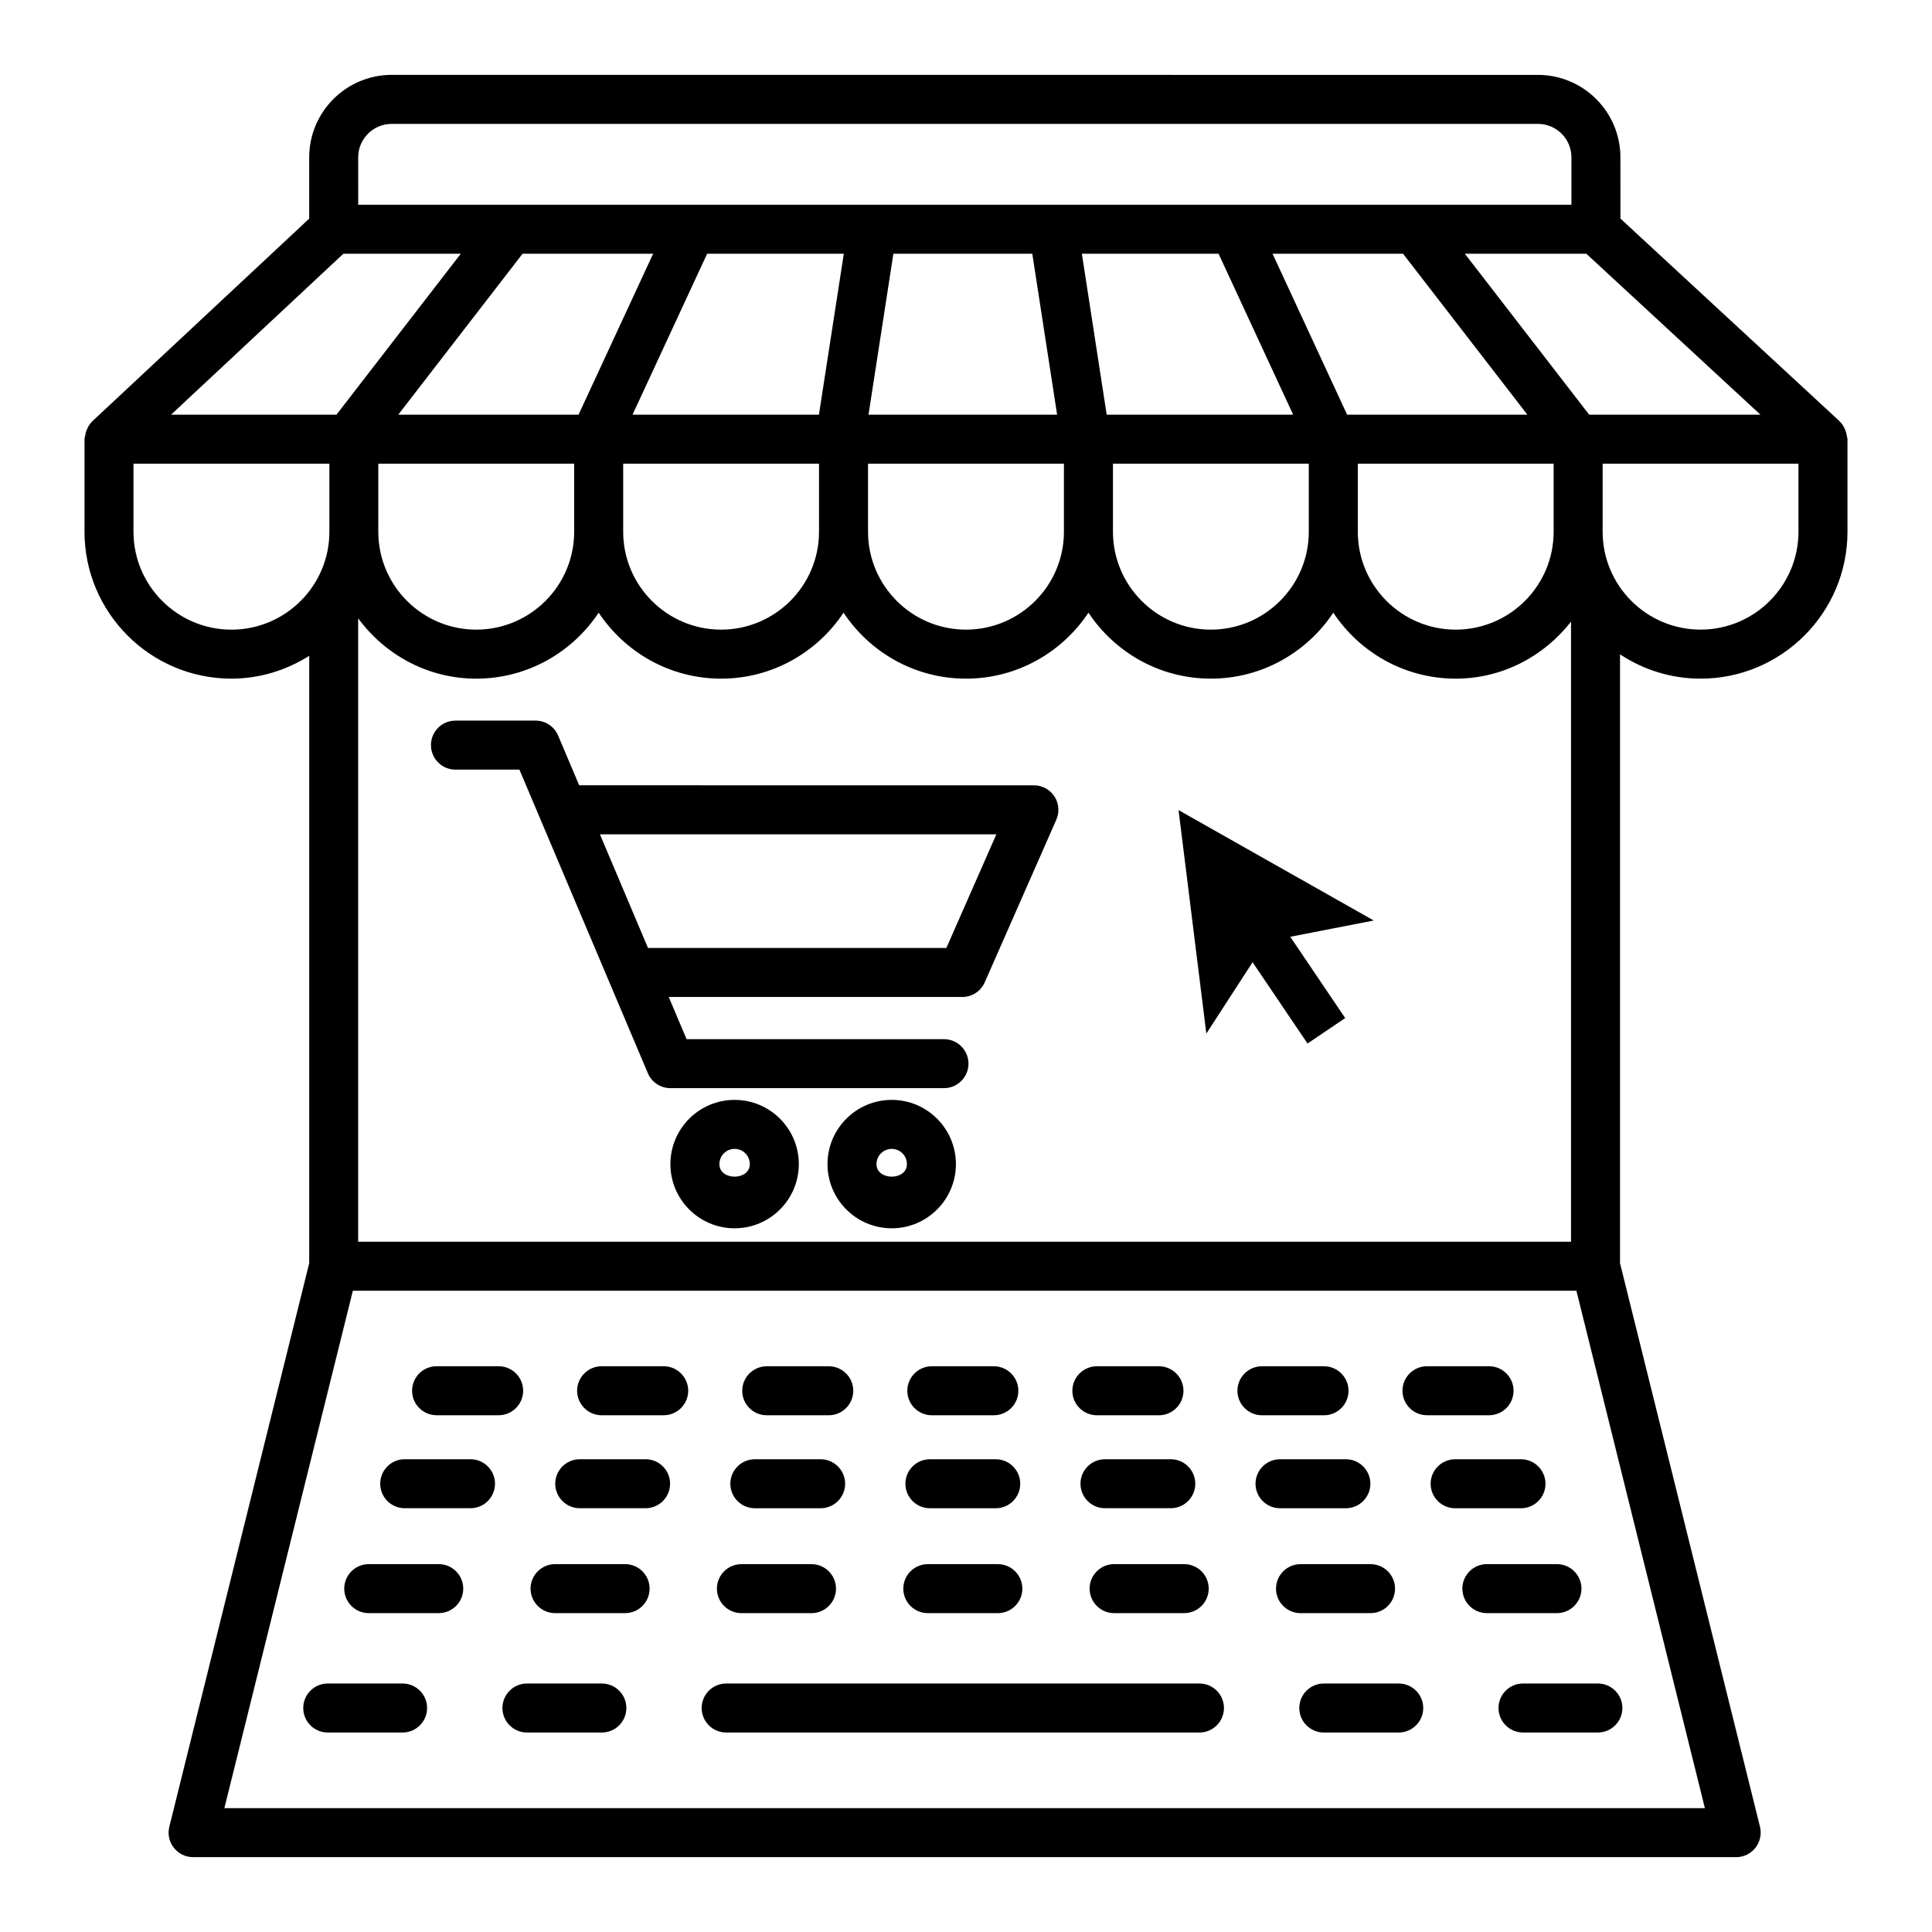 <?xml version="1.0" encoding="UTF-8"?>
<!-- Uploaded to: ICON Repo, www.iconrepo.com, Generator: ICON Repo Mixer Tools -->
<svg fill="#000000" width="800px" height="800px" version="1.1" viewBox="144 144 512 512" xmlns="http://www.w3.org/2000/svg">
 <g>
  <path d="m475.95 399 14.555 21.543 9.984-6.746-14.555-21.543 22.117-4.312-51.723-29.254 7.363 59.223z"/>
  <path d="m282.64 512.56c0-3.578-2.914-6.492-6.492-6.492h-16.457c-3.578 0-6.484 2.914-6.484 6.492s2.906 6.492 6.484 6.492h16.457c3.582 0.004 6.492-2.914 6.492-6.492z"/>
  <path d="m319.89 506.07h-16.457c-3.578 0-6.492 2.914-6.492 6.492s2.914 6.492 6.492 6.492h16.457c3.578 0 6.492-2.914 6.492-6.492s-2.914-6.492-6.492-6.492z"/>
  <path d="m347.19 519.06h16.441c3.578 0 6.492-2.914 6.492-6.492s-2.914-6.492-6.492-6.492h-16.441c-3.578 0-6.492 2.914-6.492 6.492s2.914 6.492 6.492 6.492z"/>
  <path d="m390.94 519.06h16.441c3.578 0 6.492-2.914 6.492-6.492s-2.914-6.492-6.492-6.492l-16.441-0.004c-3.578 0-6.492 2.914-6.492 6.492-0.004 3.582 2.91 6.496 6.492 6.496z"/>
  <path d="m434.68 519.06h16.457c3.578 0 6.492-2.914 6.492-6.492s-2.914-6.492-6.492-6.492h-16.457c-3.578 0-6.492 2.914-6.492 6.492-0.004 3.578 2.91 6.492 6.492 6.492z"/>
  <path d="m494.88 519.06c3.578 0 6.492-2.914 6.492-6.492s-2.914-6.492-6.492-6.492h-16.457c-3.578 0-6.492 2.914-6.492 6.492s2.914 6.492 6.492 6.492z"/>
  <path d="m545.11 512.56c0-3.578-2.914-6.492-6.492-6.492h-16.457c-3.578 0-6.492 2.914-6.492 6.492s2.914 6.492 6.492 6.492h16.457c3.578 0.004 6.492-2.914 6.492-6.492z"/>
  <path d="m268.69 530.71h-17.445c-3.578 0-6.484 2.914-6.484 6.492s2.906 6.492 6.484 6.492h17.445c3.578 0 6.492-2.914 6.492-6.492s-2.914-6.492-6.492-6.492z"/>
  <path d="m315.09 530.71h-17.453c-3.578 0-6.492 2.914-6.492 6.492s2.914 6.492 6.492 6.492h17.453c3.578 0 6.492-2.914 6.492-6.492s-2.914-6.492-6.492-6.492z"/>
  <path d="m344.04 543.7h17.438c3.578 0 6.492-2.914 6.492-6.492s-2.914-6.492-6.492-6.492h-17.438c-3.578 0-6.492 2.914-6.492 6.492s2.914 6.492 6.492 6.492z"/>
  <path d="m390.43 543.7h17.453c3.578 0 6.492-2.914 6.492-6.492s-2.914-6.492-6.492-6.492h-17.453c-3.578 0-6.492 2.914-6.492 6.492s2.91 6.492 6.492 6.492z"/>
  <path d="m436.83 530.71c-3.578 0-6.492 2.914-6.492 6.492s2.914 6.492 6.492 6.492h17.438c3.578 0 6.492-2.914 6.492-6.492s-2.914-6.492-6.492-6.492z"/>
  <path d="m500.67 543.7c3.578 0 6.492-2.914 6.492-6.492s-2.914-6.492-6.492-6.492h-17.453c-3.578 0-6.492 2.914-6.492 6.492s2.914 6.492 6.492 6.492z"/>
  <path d="m553.57 537.21c0-3.578-2.914-6.492-6.492-6.492h-17.453c-3.578 0-6.492 2.914-6.492 6.492s2.914 6.492 6.492 6.492h17.453c3.578 0 6.492-2.914 6.492-6.492z"/>
  <path d="m260.28 558.51h-18.57c-3.578 0-6.484 2.914-6.484 6.492s2.906 6.492 6.484 6.492h18.57c3.578 0 6.484-2.914 6.484-6.492s-2.906-6.492-6.484-6.492z"/>
  <path d="m309.66 558.51h-18.562c-3.578 0-6.492 2.914-6.492 6.492s2.914 6.492 6.492 6.492h18.562c3.578 0 6.492-2.914 6.492-6.492 0.004-3.578-2.91-6.492-6.492-6.492z"/>
  <path d="m340.48 571.5h18.578c3.578 0 6.492-2.914 6.492-6.492s-2.914-6.492-6.492-6.492h-18.578c-3.578 0-6.492 2.914-6.492 6.492s2.914 6.492 6.492 6.492z"/>
  <path d="m389.88 571.5h18.562c3.578 0 6.492-2.914 6.492-6.492s-2.914-6.492-6.492-6.492h-18.562c-3.578 0-6.492 2.914-6.492 6.492-0.004 3.578 2.914 6.492 6.492 6.492z"/>
  <path d="m439.25 558.51c-3.578 0-6.492 2.914-6.492 6.492s2.914 6.492 6.492 6.492h18.578c3.578 0 6.492-2.914 6.492-6.492s-2.914-6.492-6.492-6.492z"/>
  <path d="m507.21 571.5c3.578 0 6.492-2.914 6.492-6.492s-2.914-6.492-6.492-6.492h-18.562c-3.578 0-6.492 2.914-6.492 6.492s2.914 6.492 6.492 6.492z"/>
  <path d="m556.61 558.51h-18.578c-3.578 0-6.492 2.914-6.492 6.492s2.914 6.492 6.492 6.492h18.578c3.578 0 6.492-2.914 6.492-6.492s-2.914-6.492-6.492-6.492z"/>
  <path d="m250.7 590.15h-19.852c-3.578 0-6.484 2.914-6.484 6.492s2.906 6.492 6.484 6.492h19.852c3.578 0 6.484-2.914 6.484-6.492s-2.906-6.492-6.484-6.492z"/>
  <path d="m303.5 590.15h-19.859c-3.578 0-6.492 2.914-6.492 6.492s2.914 6.492 6.492 6.492h19.859c3.578 0 6.492-2.914 6.492-6.492s-2.914-6.492-6.492-6.492z"/>
  <path d="m461.87 590.15h-125.43c-3.578 0-6.492 2.914-6.492 6.492s2.914 6.492 6.492 6.492h125.43c3.578 0 6.492-2.914 6.492-6.492s-2.914-6.492-6.492-6.492z"/>
  <path d="m514.68 590.15h-19.859c-3.578 0-6.492 2.914-6.492 6.492s2.914 6.492 6.492 6.492h19.859c3.578 0 6.492-2.914 6.492-6.492s-2.914-6.492-6.492-6.492z"/>
  <path d="m541.12 596.64c0 3.578 2.914 6.492 6.492 6.492h19.844c3.578 0 6.492-2.914 6.492-6.492s-2.914-6.492-6.492-6.492h-19.844c-3.578 0-6.492 2.914-6.492 6.492z"/>
  <path d="m633.39 259.38c-0.043-0.273-0.078-0.508-0.156-0.773-0.324-1.113-0.859-2.121-1.68-2.898-0.023-0.023-0.023-0.062-0.051-0.086l-58.074-53.703-0.004-16.219c0-12.051-9.805-21.855-21.855-21.855l-303.78-0.004c-12.043 0-21.848 9.805-21.848 21.855v16.238l-57.492 53.715c-0.02 0.02-0.02 0.047-0.035 0.062-0.812 0.781-1.34 1.785-1.664 2.894-0.082 0.281-0.121 0.531-0.164 0.82-0.051 0.324-0.191 0.617-0.191 0.957v24.531c0 21.461 17.461 38.93 38.93 38.93 7.59 0 14.625-2.269 20.621-6.043v160.96l-37.074 149.34c-0.484 1.949-0.047 3.992 1.188 5.559 1.227 1.582 3.113 2.504 5.109 2.504h408.94c1.996 0 3.879-0.918 5.117-2.504 1.219-1.566 1.664-3.609 1.188-5.559l-37.09-149.34v-161.35c6.141 4.043 13.461 6.438 21.348 6.438 21.461 0 38.93-17.469 38.93-38.93v-24.531c-0.012-0.355-0.16-0.668-0.215-1.008zm-22.855-5.484h-45.387l-32.949-42.652h32.199zm-249.51 0h-49.395l19.766-42.652h36.223zm0.023 12.984v18.039c0 14.301-11.641 25.941-25.941 25.941-14.316 0-25.957-11.641-25.957-25.941v-18.039zm-63.727-12.984h-47.781l32.945-42.652h34.602zm-1.16 12.984v18.039c0 14.301-11.641 25.941-25.949 25.941s-25.957-11.641-25.957-25.941v-18.039zm-25.949 56.969c13.539 0 25.465-6.969 32.445-17.488 6.981 10.52 18.906 17.488 32.453 17.488 13.535 0 25.461-6.969 32.438-17.484 6.981 10.52 18.902 17.484 32.449 17.484s25.473-6.969 32.453-17.484c6.977 10.52 18.898 17.484 32.434 17.484 13.547 0 25.473-6.969 32.453-17.484 6.977 10.52 18.898 17.484 32.434 17.484 12.453 0 23.434-5.981 30.566-15.102v164.32h-321.42v-165.21c7.094 9.648 18.43 15.996 31.297 15.996zm155.74-56.969v18.039c0 14.301-11.641 25.941-25.957 25.941s-25.957-11.641-25.957-25.941v-18.039zm-51.789-12.984 6.594-42.652h36.812l6.578 42.652zm126.84 0-19.766-42.652h34.586l32.949 42.652zm54.727 12.984v18.039c0 14.301-11.641 25.941-25.957 25.941-14.301 0-25.941-11.641-25.941-25.941v-18.039zm-69.031-12.984h-49.414l-6.578-42.652h36.227zm4.144 12.984v18.039c0 14.301-11.641 25.941-25.957 25.941-14.301 0-25.941-11.641-25.941-25.941v-18.039zm-251.92-81.18c0-4.894 3.984-8.867 8.875-8.867h303.78c4.894 0 8.867 3.977 8.867 8.867v12.559h-321.52zm-3.926 25.543h31.117l-32.945 42.652h-43.832zm-29.664 99.621c-14.309 0-25.957-11.641-25.957-25.941v-18.039h51.914v18.039c0 14.301-11.648 25.941-25.957 25.941zm390.48 312.31h-392.35l34.051-137.12h324.25zm24.801-338.26c0 14.301-11.641 25.941-25.941 25.941-14.316 0-25.957-11.641-25.957-25.941v-18.039h51.898z"/>
  <path d="m264.7 347.96h16.953l34.035 80.453c1.012 2.391 3.356 3.961 5.973 3.961h72.504c3.578 0 6.492-2.914 6.492-6.492s-2.914-6.492-6.492-6.492h-68.211l-4.731-11.18h77.805c2.566 0 4.894-1.52 5.938-3.879l18.973-43.109c0.887-2.012 0.695-4.324-0.508-6.16-1.203-1.836-3.246-2.945-5.434-2.945l-120.32-0.008c-0.062 0-0.113 0.035-0.176 0.035l-5.59-13.211c-1.012-2.391-3.356-3.961-5.973-3.961h-21.246c-3.578 0-6.484 2.914-6.484 6.492 0.004 3.582 2.91 6.496 6.488 6.496zm143.35 17.137-13.254 30.125h-79.07l-12.742-30.125z"/>
  <path d="m338.67 435.48c-9.375 0-17.008 7.633-17.008 17.023 0 9.375 7.633 17.008 17.008 17.008 9.391 0 17.023-7.633 17.023-17.008 0-9.391-7.633-17.023-17.023-17.023zm-4.023 17.023c0-2.234 1.805-4.039 4.023-4.039 2.234 0 4.039 1.805 4.039 4.039-0.016 4.418-8.062 4.449-8.062 0z"/>
  <path d="m380.32 435.48c-9.391 0-17.023 7.633-17.023 17.023 0 9.375 7.633 17.008 17.023 17.008 9.375 0 17.008-7.633 17.008-17.008 0-9.391-7.633-17.023-17.008-17.023zm-4.039 17.023c0-2.234 1.805-4.039 4.039-4.039 2.219 0 4.023 1.805 4.023 4.039 0 4.449-8.078 4.418-8.062 0z"/>
 </g>
</svg>